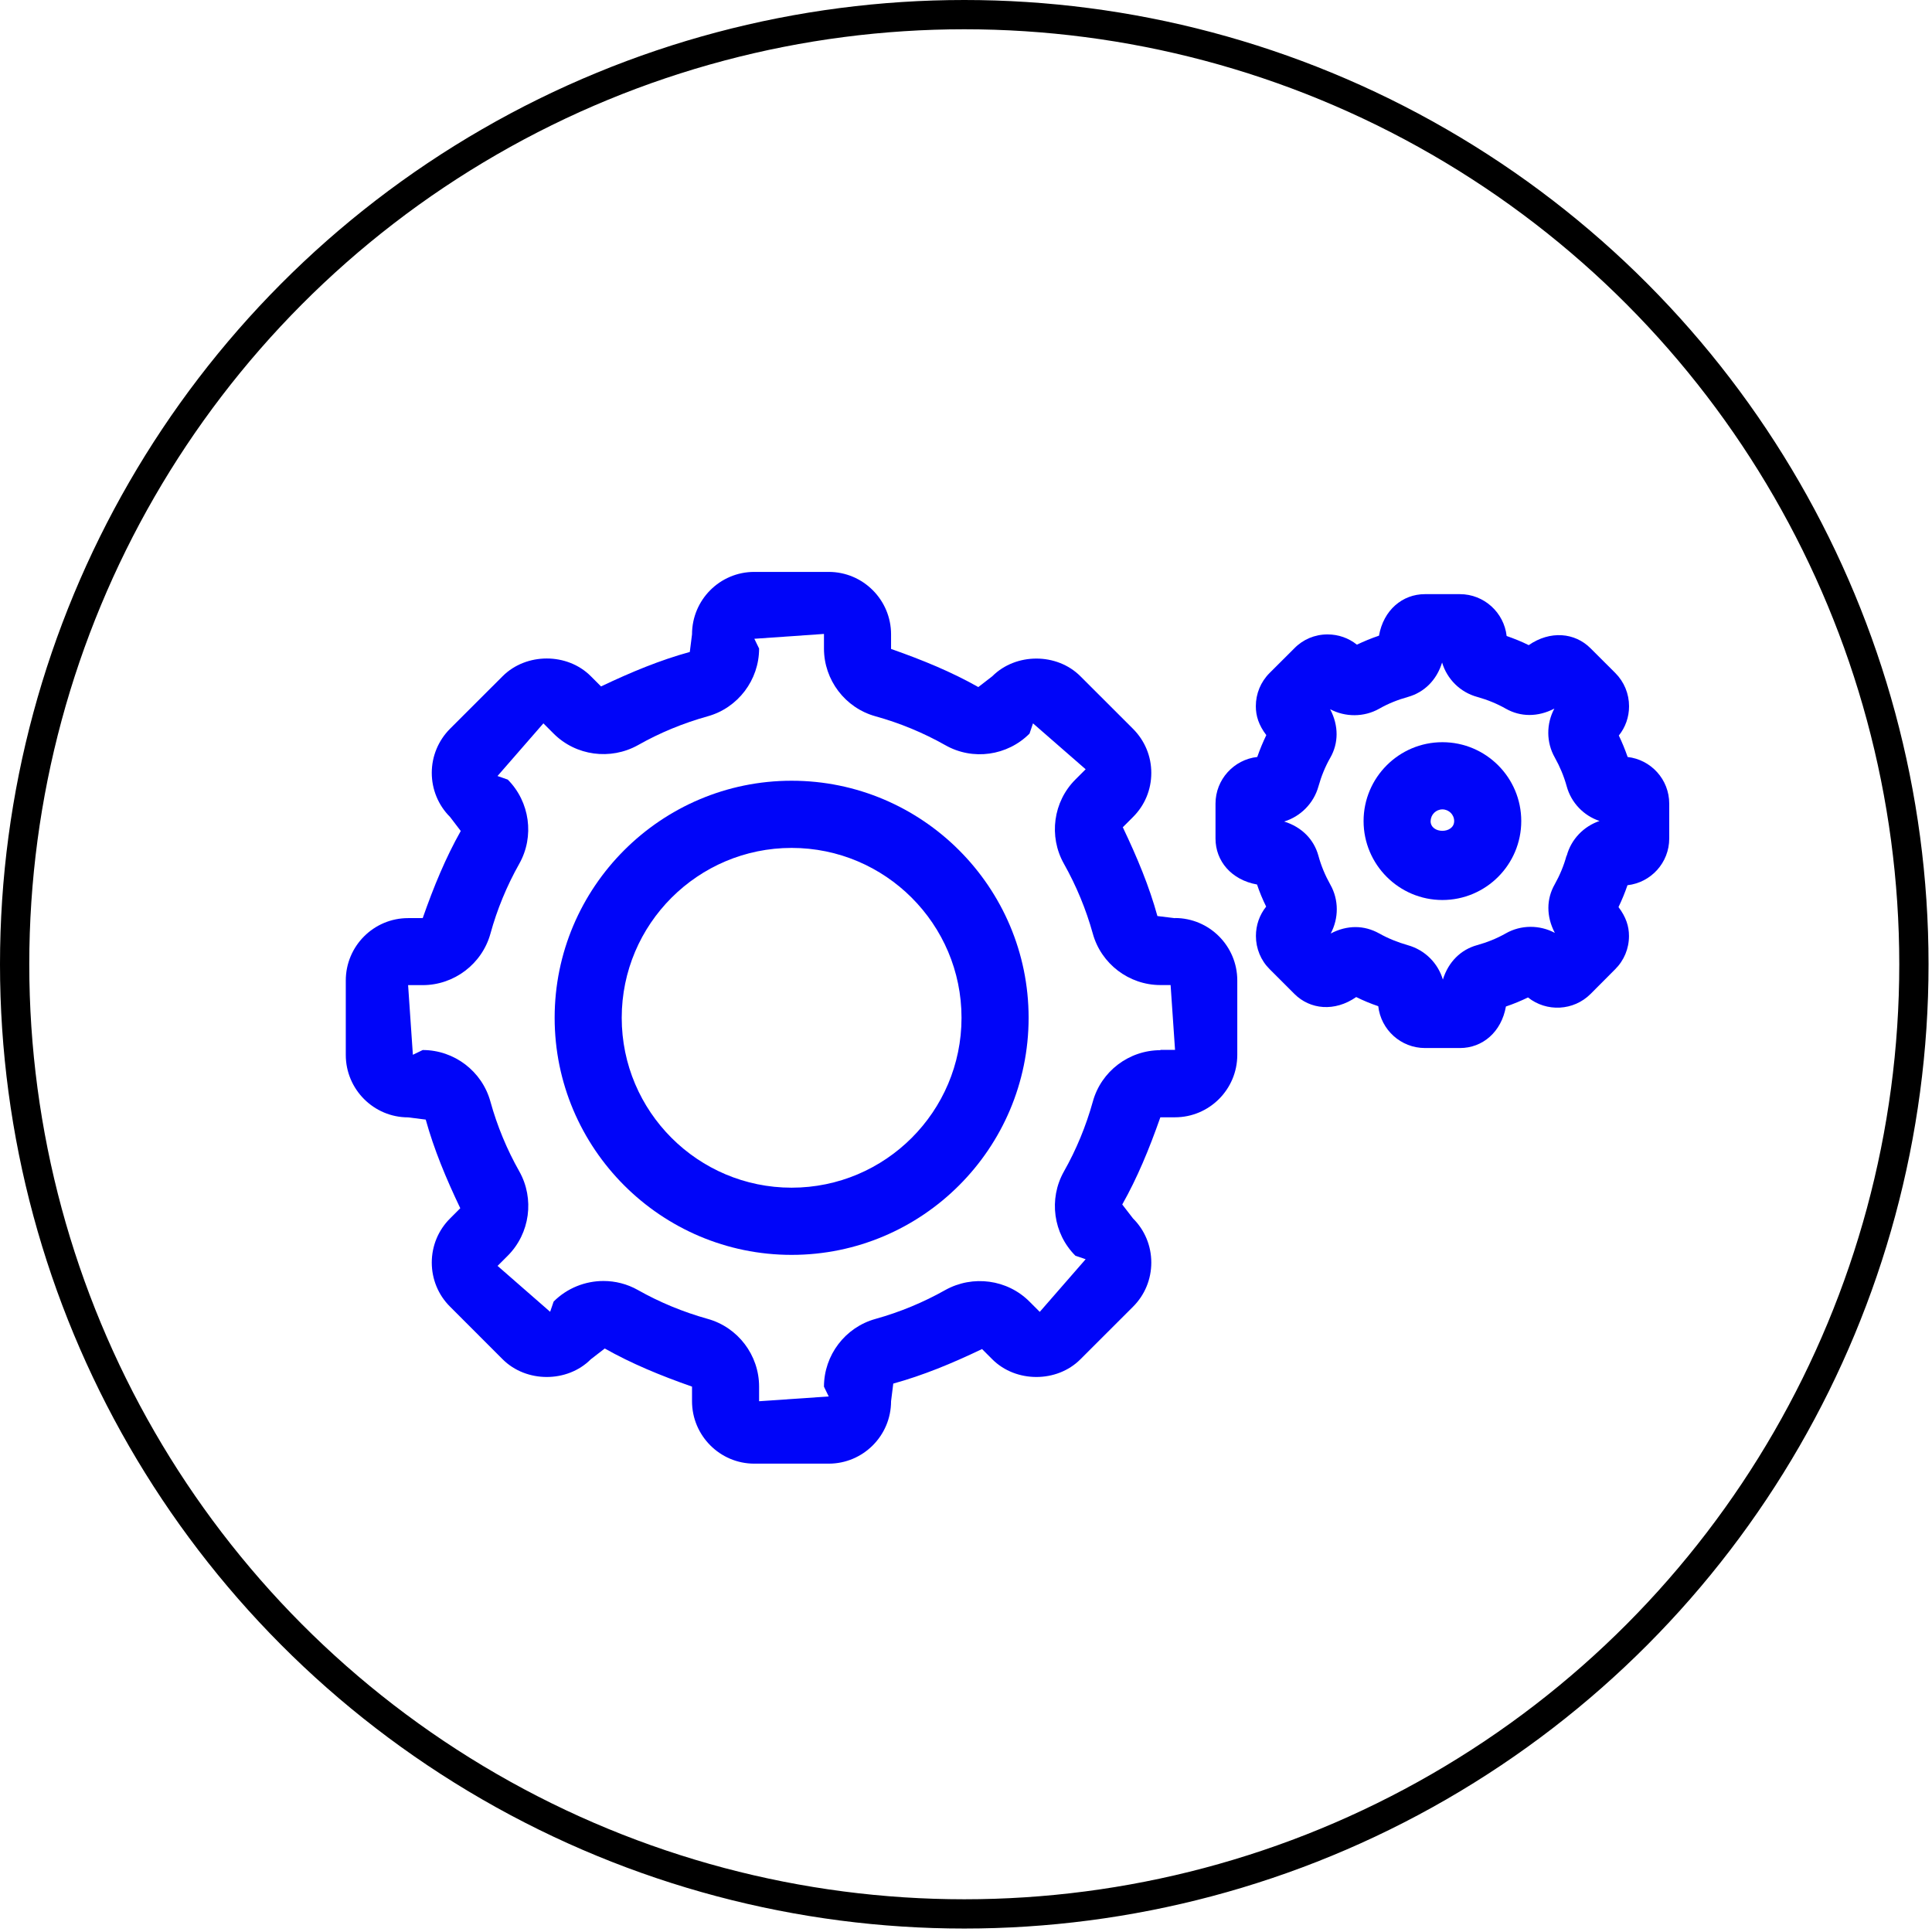 <svg width="132" height="132" viewBox="0 0 132 132" fill="none" xmlns="http://www.w3.org/2000/svg">
<circle cx="65.882" cy="65.882" r="64.882" stroke="black" stroke-width="2"/>
<path d="M54.086 53.342C45.158 53.342 37.895 60.613 37.895 69.539C37.895 78.466 45.158 85.737 54.086 85.737C63.015 85.737 70.278 78.466 70.278 69.539C70.278 60.613 63.015 53.342 54.086 53.342ZM54.086 81.146C47.685 81.146 42.478 75.942 42.478 69.539C42.478 63.136 47.685 57.932 54.086 57.932C60.487 57.932 65.694 63.136 65.694 69.539C65.694 75.942 60.487 81.146 54.086 81.146Z" fill="#0005F9"/>
<path d="M80.277 62.733L79.078 62.587C78.519 60.562 77.711 58.614 76.713 56.52L77.407 55.825C78.216 55.022 78.66 53.953 78.66 52.808C78.66 51.663 78.216 50.605 77.413 49.797L73.817 46.204C72.211 44.593 69.407 44.593 67.796 46.204L66.841 46.942C65.018 45.911 63.06 45.103 60.88 44.338V43.339C60.88 40.99 58.97 39.074 56.621 39.074H51.533C49.184 39.074 47.281 40.984 47.281 43.339L47.129 44.544C45.095 45.103 43.142 45.911 41.064 46.899L40.365 46.199C38.759 44.587 35.955 44.587 34.343 46.199L30.747 49.791C29.944 50.6 29.5 51.674 29.5 52.803C29.5 53.931 29.944 55.017 30.747 55.815L31.48 56.775C30.449 58.604 29.641 60.557 28.881 62.728H27.883C25.534 62.728 23.625 64.638 23.625 66.993V72.077C23.625 74.427 25.534 76.342 27.883 76.342L29.087 76.494C29.651 78.529 30.46 80.477 31.447 82.55L30.753 83.245C29.944 84.048 29.5 85.127 29.5 86.262C29.5 87.396 29.944 88.476 30.747 89.273L34.343 92.871C35.955 94.483 38.759 94.483 40.365 92.871L41.319 92.133C43.136 93.159 45.095 93.972 47.281 94.738V95.736C47.281 98.086 49.19 100.001 51.533 100.001H56.621C58.97 100.001 60.88 98.091 60.88 95.736L61.031 94.531C63.055 93.972 65.013 93.169 67.096 92.171L67.796 92.871C69.407 94.483 72.211 94.483 73.817 92.871L77.407 89.284C78.216 88.481 78.66 87.401 78.66 86.262C78.66 85.122 78.216 84.048 77.413 83.25L76.675 82.295C77.701 80.477 78.509 78.529 79.279 76.337H80.277C82.626 76.337 84.535 74.427 84.535 72.072V66.987C84.535 64.638 82.626 62.722 80.277 62.722V62.733ZM79.284 71.752C77.131 71.752 75.227 73.2 74.663 75.273C74.196 76.945 73.534 78.551 72.688 80.043C71.636 81.915 71.956 84.281 73.475 85.795L74.175 86.034L71.039 89.631L70.34 88.931C68.821 87.407 66.461 87.097 64.584 88.139C63.082 88.986 61.482 89.648 59.811 90.114C57.739 90.689 56.296 92.594 56.296 94.743L56.621 95.41L51.864 95.736V94.738C51.864 92.589 50.421 90.684 48.349 90.109C46.678 89.642 45.073 88.98 43.576 88.134C42.843 87.721 42.035 87.521 41.232 87.521C39.985 87.521 38.748 88.004 37.826 88.926L37.587 89.626L33.996 86.49L34.696 85.79C36.209 84.27 36.535 81.904 35.477 80.027C34.636 78.54 33.969 76.934 33.508 75.268C32.939 73.19 31.035 71.741 28.881 71.741L28.209 72.066L27.883 67.307H28.881C31.029 67.307 32.933 65.859 33.508 63.791C33.964 62.125 34.631 60.519 35.477 59.016C36.529 57.149 36.204 54.783 34.691 53.264L33.991 53.02L37.126 49.422L37.826 50.122C39.35 51.647 41.715 51.951 43.581 50.914C45.073 50.068 46.678 49.406 48.355 48.939C50.421 48.364 51.864 46.459 51.864 44.311L51.539 43.643L56.296 43.312V44.311C56.296 46.459 57.739 48.364 59.816 48.939C61.482 49.401 63.082 50.062 64.59 50.914C66.461 51.978 68.826 51.642 70.34 50.122L70.578 49.422L74.175 52.559L73.475 53.259C71.956 54.773 71.636 57.139 72.688 59.011C73.534 60.514 74.202 62.125 74.663 63.786C75.232 65.853 77.136 67.302 79.284 67.302H79.979L80.282 71.73H79.284V71.752Z" fill="#0005F9"/>
<path d="M111.205 51.718C111.031 51.218 110.83 50.725 110.603 50.253C111.058 49.688 111.302 48.988 111.302 48.256C111.302 47.404 110.971 46.59 110.359 45.977L108.672 44.294C107.598 43.215 105.911 43.063 104.446 44.078C103.958 43.833 103.453 43.633 102.938 43.453C102.759 41.853 101.397 40.594 99.743 40.594H97.356C95.816 40.594 94.525 41.684 94.216 43.432C93.695 43.605 93.19 43.817 92.708 44.045C92.144 43.594 91.444 43.345 90.706 43.345H90.695C89.833 43.345 89.025 43.687 88.433 44.294L86.741 45.982C86.133 46.59 85.802 47.398 85.802 48.25C85.802 48.912 85.998 49.542 86.518 50.225C86.285 50.708 86.079 51.202 85.9 51.718C84.3 51.897 83.047 53.259 83.047 54.908V57.291C83.047 58.832 84.132 60.118 85.884 60.432C86.057 60.948 86.263 61.447 86.508 61.941C86.052 62.511 85.808 63.211 85.808 63.949C85.808 64.806 86.144 65.62 86.746 66.217L88.433 67.904C89.513 68.984 91.194 69.142 92.659 68.122C93.142 68.36 93.646 68.572 94.167 68.746C94.346 70.352 95.707 71.605 97.362 71.605H99.748C101.289 71.605 102.58 70.515 102.889 68.767C103.41 68.594 103.914 68.382 104.397 68.149C105.666 69.158 107.511 69.071 108.672 67.91L110.348 66.228C110.961 65.62 111.297 64.811 111.297 63.949C111.297 63.287 111.096 62.657 110.581 61.974C110.814 61.491 111.02 60.991 111.194 60.481C112.799 60.302 114.047 58.94 114.047 57.291V54.908C114.047 53.253 112.799 51.897 111.194 51.718H111.205ZM107.028 58.468C106.844 59.146 106.567 59.808 106.22 60.427C105.656 61.415 105.634 62.603 106.231 63.737C105.2 63.189 103.925 63.173 102.873 63.775C102.271 64.117 101.614 64.383 100.909 64.578C99.814 64.882 98.957 65.712 98.582 66.928C98.246 65.805 97.356 64.904 96.185 64.578C95.485 64.377 94.829 64.112 94.221 63.77C93.722 63.493 93.174 63.341 92.615 63.341C92.057 63.341 91.482 63.482 90.918 63.781C91.471 62.744 91.482 61.48 90.891 60.438C90.538 59.808 90.261 59.146 90.077 58.463C89.773 57.361 88.954 56.509 87.739 56.129C88.851 55.788 89.757 54.892 90.082 53.725C90.272 53.042 90.543 52.374 90.891 51.767C91.455 50.779 91.476 49.591 90.88 48.456C91.905 48.999 93.185 49.015 94.237 48.419C94.834 48.077 95.496 47.811 96.201 47.615C97.297 47.306 98.154 46.481 98.528 45.266C98.864 46.389 99.754 47.295 100.926 47.615C101.625 47.811 102.282 48.077 102.889 48.424C103.882 48.983 105.064 49.005 106.198 48.413C105.645 49.444 105.634 50.714 106.231 51.761C106.578 52.38 106.854 53.042 107.039 53.715C107.348 54.854 108.21 55.733 109.284 56.091C108.21 56.455 107.348 57.334 107.044 58.463L107.028 58.468Z" fill="#0005F9"/>
<path d="M98.55 50.709C95.578 50.709 93.164 53.129 93.164 56.097C93.164 59.066 95.578 61.491 98.55 61.491C101.523 61.491 103.937 59.071 103.937 56.097C103.937 53.124 101.523 50.709 98.55 50.709ZM97.748 56.097C97.748 55.658 98.111 55.3 98.55 55.3C98.99 55.3 99.353 55.658 99.353 56.097C99.353 56.987 97.742 56.987 97.742 56.097H97.748Z" fill="#0005F9"/>
</svg>
